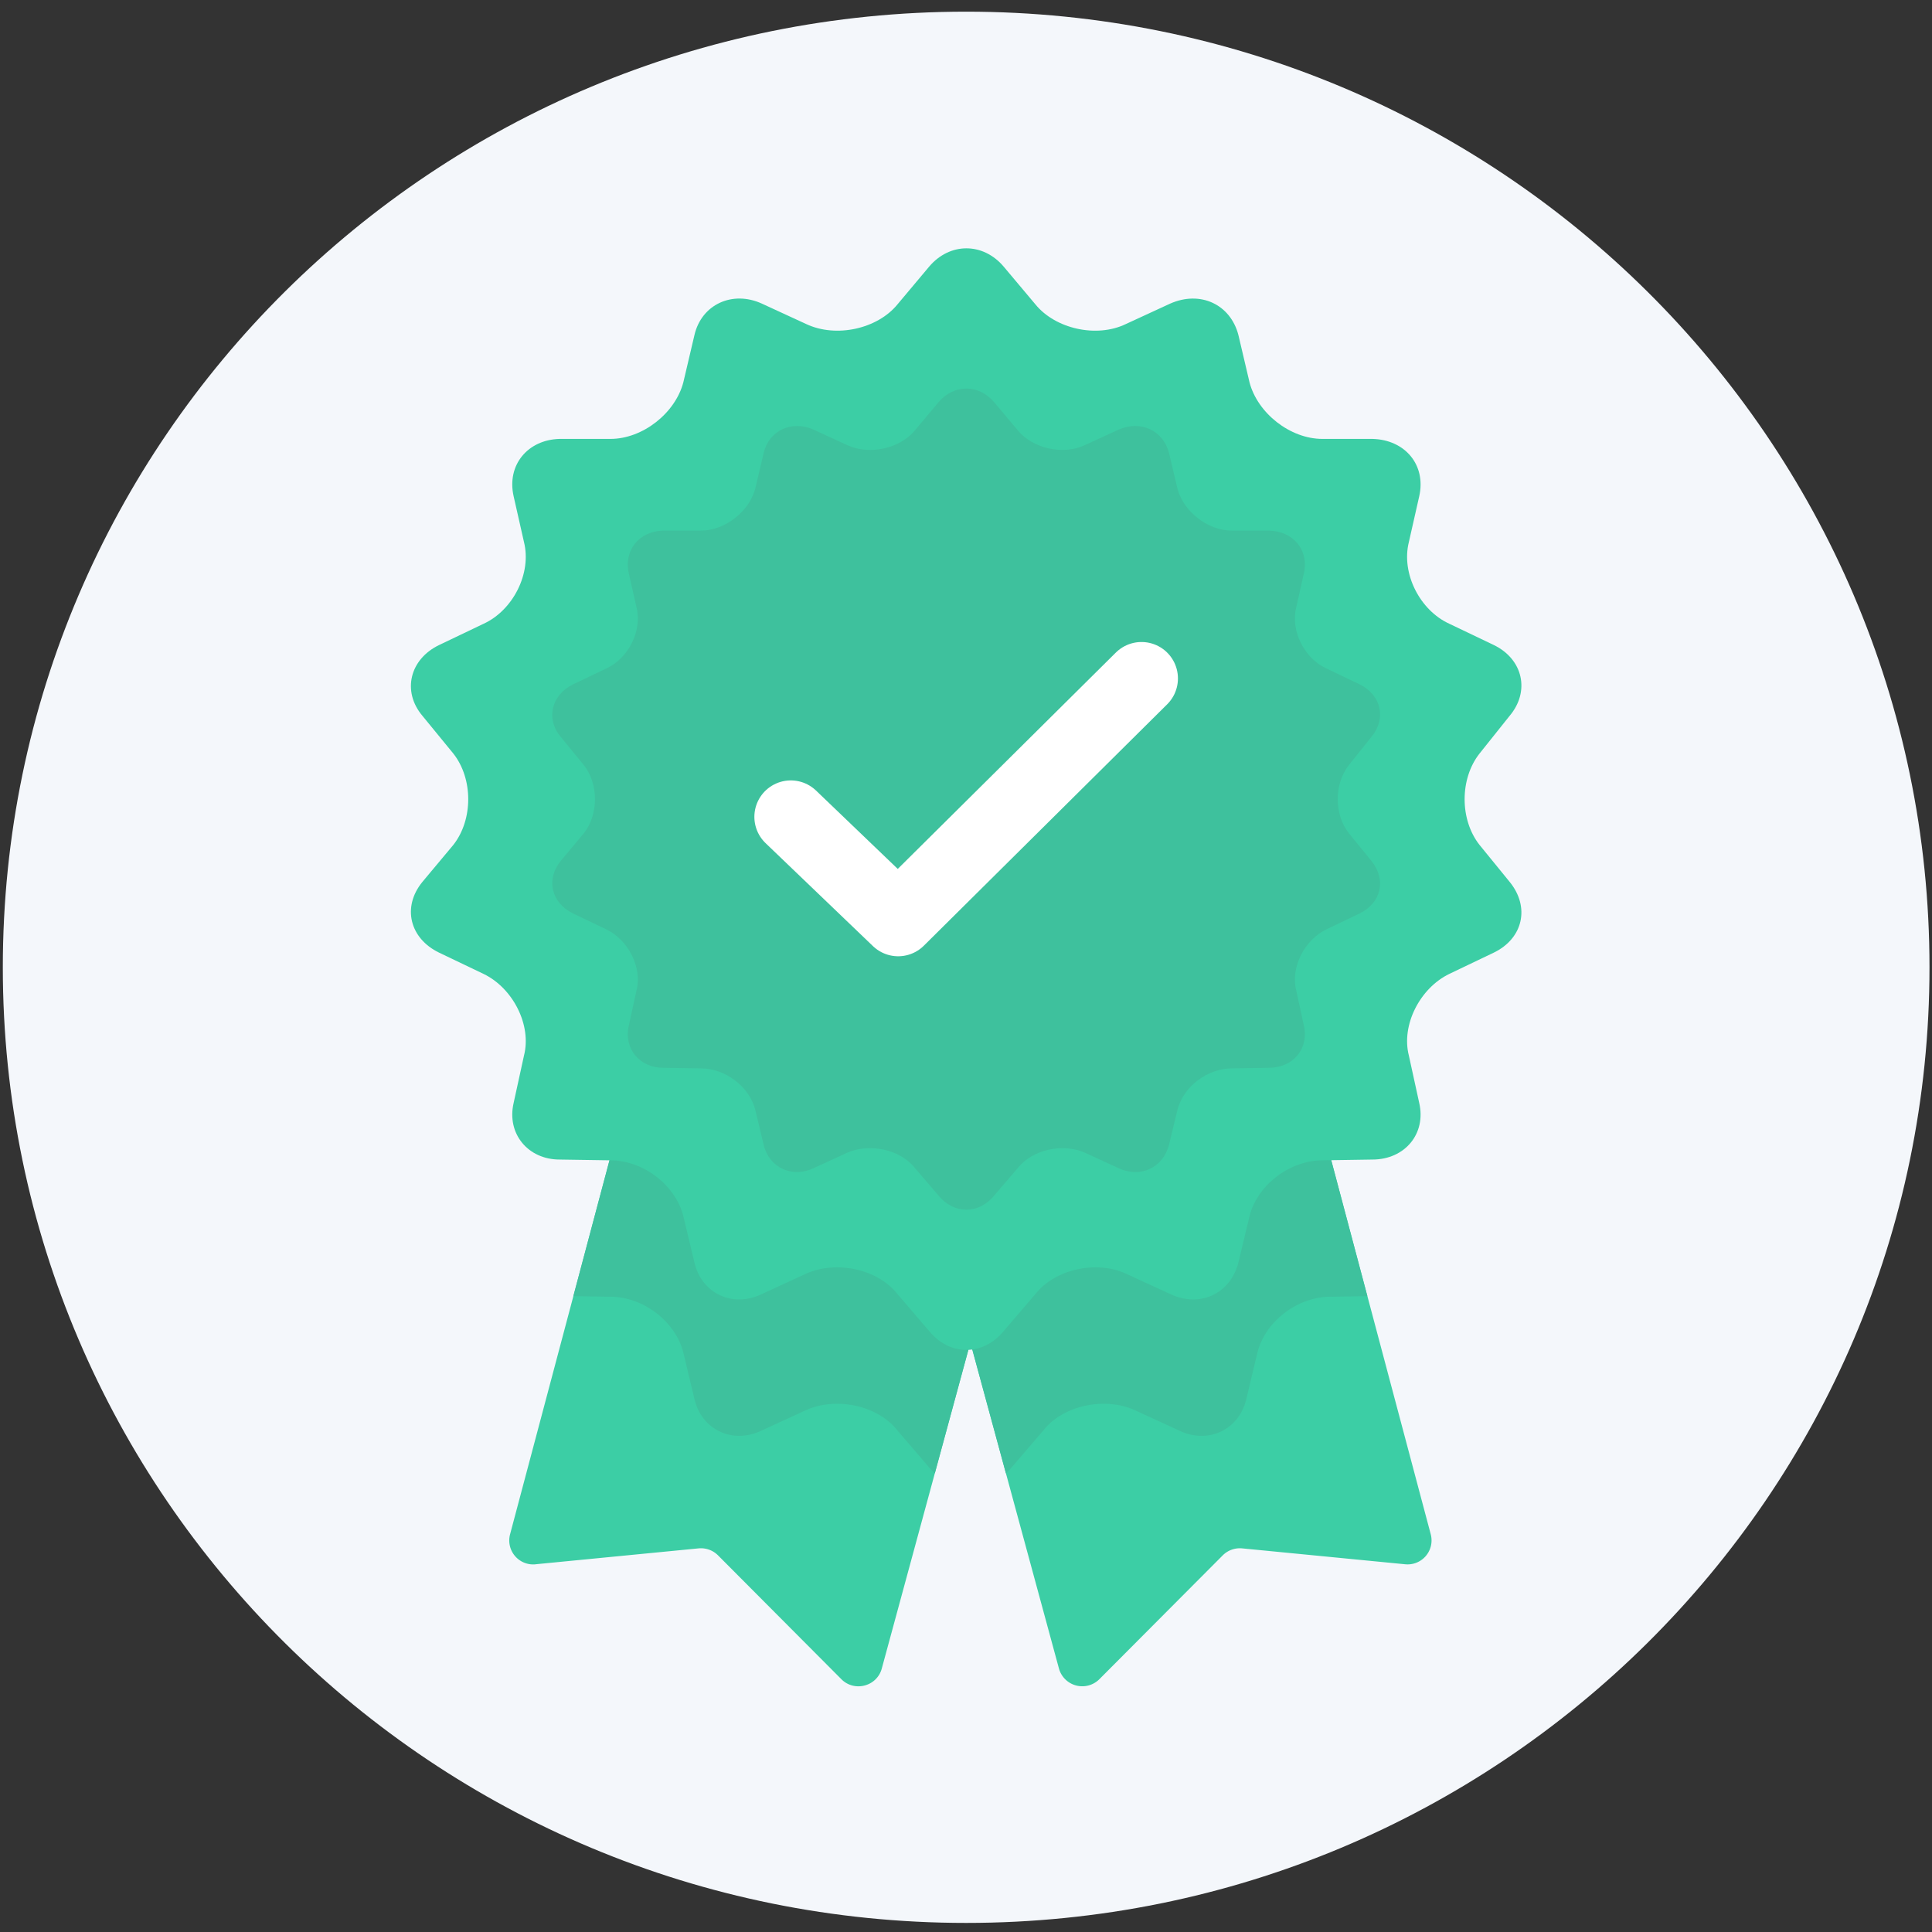 <svg xmlns="http://www.w3.org/2000/svg" xmlns:xlink="http://www.w3.org/1999/xlink" width="50" height="50" viewBox="0 0 50 50"><rect x="0" y="0" width="50" height="50" fill="#333333" stroke="none"/><defs><path id="a" d="M.137 4.345c0 2.361 1.93 4.276 4.311 4.276 2.38 0 4.311-1.915 4.311-4.276C8.76 1.983 6.83.068 4.448.068 2.067.068.137 1.983.137 4.345z"/></defs><g fill="none" fill-rule="evenodd"><path fill="#F4F7FB" d="M49.935 25.034c0 13.659-11.162 24.731-24.93 24.731-13.77 0-24.932-11.072-24.932-24.73C.073 11.374 11.235.302 25.004.302c13.77 0 24.931 11.073 24.931 24.731"/><path fill="#3CCEA5" d="M13.863 40.483l4.214-.411a.626.626 0 0 1 .505.18l3.192 3.205c.338.34.92.188 1.046-.274l2.871-10.568a.618.618 0 0 0-.387-.741l-8.49-3.099a.624.624 0 0 0-.82.423L13.2 39.71a.62.62 0 0 0 .664.774"/><path fill="#3EC19D" d="M16.17 28.54l-1.332 5.005.959.014c.841 0 1.682.632 1.888 1.446l.287 1.201c.185.794.985 1.181 1.744.814l1.15-.529c.78-.346 1.847-.122 2.36.53l.82.956c.047.057.096.107.147.153l1.647-6.061-9.67-3.528z"/><path fill="#3CCEA5" d="M36.364 40.483l-4.215-.411a.626.626 0 0 0-.504.18l-3.193 3.205a.626.626 0 0 1-1.046-.274l-2.87-10.568a.618.618 0 0 1 .386-.741l8.491-3.099a.624.624 0 0 1 .819.423l2.796 10.511a.62.62 0 0 1-.664.774"/><path fill="#3EC19D" d="M34.057 28.54l1.33 5.005-.957.014c-.841 0-1.683.632-1.888 1.446l-.287 1.201c-.185.794-.986 1.181-1.745.814l-1.15-.529c-.779-.346-1.846-.122-2.36.53l-.82.956a1.516 1.516 0 0 1-.147.153l-1.646-6.061 9.67-3.528z"/><g transform="translate(19.23 16.98)"><mask id="b" fill="#fff"><use xlink:href="#a"/></mask><path fill="#F4F6FA" d="M-.726 9.477H9.621V-.787H-.726z" mask="url(#b)"/></g><path fill="#3CCEA5" d="M38.289 21.865c-.513-.652-.513-1.71 0-2.362l.78-.977c.533-.631.349-1.466-.41-1.833l-1.15-.55c-.76-.345-1.252-1.302-1.047-2.117l.267-1.18c.185-.815-.37-1.467-1.21-1.487h-1.294c-.841 0-1.682-.672-1.888-1.466l-.287-1.221c-.205-.794-.985-1.16-1.765-.815l-1.149.53c-.76.366-1.826.122-2.34-.51l-.82-.976c-.534-.632-1.396-.632-1.93 0l-.82.977c-.513.63-1.58.875-2.36.509l-1.15-.53c-.76-.346-1.56.02-1.744.815l-.287 1.221c-.206.794-1.047 1.466-1.888 1.466h-1.314c-.82.02-1.375.672-1.19 1.486l.267 1.181c.205.815-.288 1.772-1.047 2.118l-1.15.55c-.759.366-.964 1.2-.43 1.832l.8.977c.513.651.513 1.71 0 2.362l-.8.957c-.534.651-.329 1.465.43 1.832l1.15.55c.76.366 1.252 1.323 1.047 2.117l-.267 1.222c-.185.794.37 1.466 1.19 1.466l1.314.02c.841 0 1.682.631 1.888 1.445l.287 1.202c.185.794.985 1.18 1.744.814l1.15-.53c.78-.345 1.847-.121 2.36.53l.82.957c.534.651 1.396.651 1.93 0l.82-.957c.514-.651 1.58-.875 2.34-.53l1.15.53c.779.367 1.559-.02 1.764-.814l.287-1.202c.206-.814 1.047-1.445 1.888-1.445l1.293-.02c.842 0 1.396-.672 1.211-1.466l-.267-1.222c-.205-.794.288-1.75 1.047-2.117l1.15-.55c.759-.367.943-1.18.41-1.832l-.78-.957z"/><path fill="#3EC19D" d="M34.907 21.563c-.382-.485-.382-1.274 0-1.76l.582-.729c.397-.47.26-1.092-.306-1.365l-.857-.41c-.566-.258-.933-.972-.78-1.579l.198-.88c.138-.607-.275-1.093-.902-1.108h-.964c-.627 0-1.254-.5-1.407-1.092l-.215-.911c-.152-.592-.734-.865-1.315-.607l-.857.394c-.566.274-1.361.091-1.744-.38l-.612-.728c-.398-.47-1.04-.47-1.438 0l-.612.729c-.382.47-1.178.653-1.759.38l-.857-.395c-.566-.258-1.162.015-1.3.607l-.214.91c-.153.592-.78 1.093-1.408 1.093h-.979c-.612.015-1.025.501-.887 1.108l.199.88c.153.607-.214 1.32-.78 1.579l-.857.41c-.566.273-.72.895-.321 1.365l.596.729c.383.486.383 1.275 0 1.76l-.596.714c-.398.486-.245 1.092.321 1.366l.857.41c.566.273.933.986.78 1.578l-.199.91c-.138.592.275 1.093.887 1.093l.98.016c.627 0 1.254.47 1.407 1.077l.214.895c.138.592.734.88 1.3.607l.857-.394c.581-.258 1.377-.091 1.76.394l.611.714c.398.485 1.04.485 1.438 0l.612-.714c.383-.485 1.178-.652 1.744-.394l.857.394c.581.274 1.163-.015 1.315-.607l.215-.895c.153-.607.78-1.077 1.407-1.077l.964-.016c.627 0 1.04-.5.902-1.092l-.198-.911c-.153-.592.214-1.305.78-1.579l.857-.41c.566-.273.703-.88.306-1.365l-.582-.714z"/><path stroke="#FFF" stroke-linecap="round" stroke-linejoin="round" stroke-width="1.886" d="M20.466 21.14l2.779 2.665 6.297-6.247"/></g></svg>